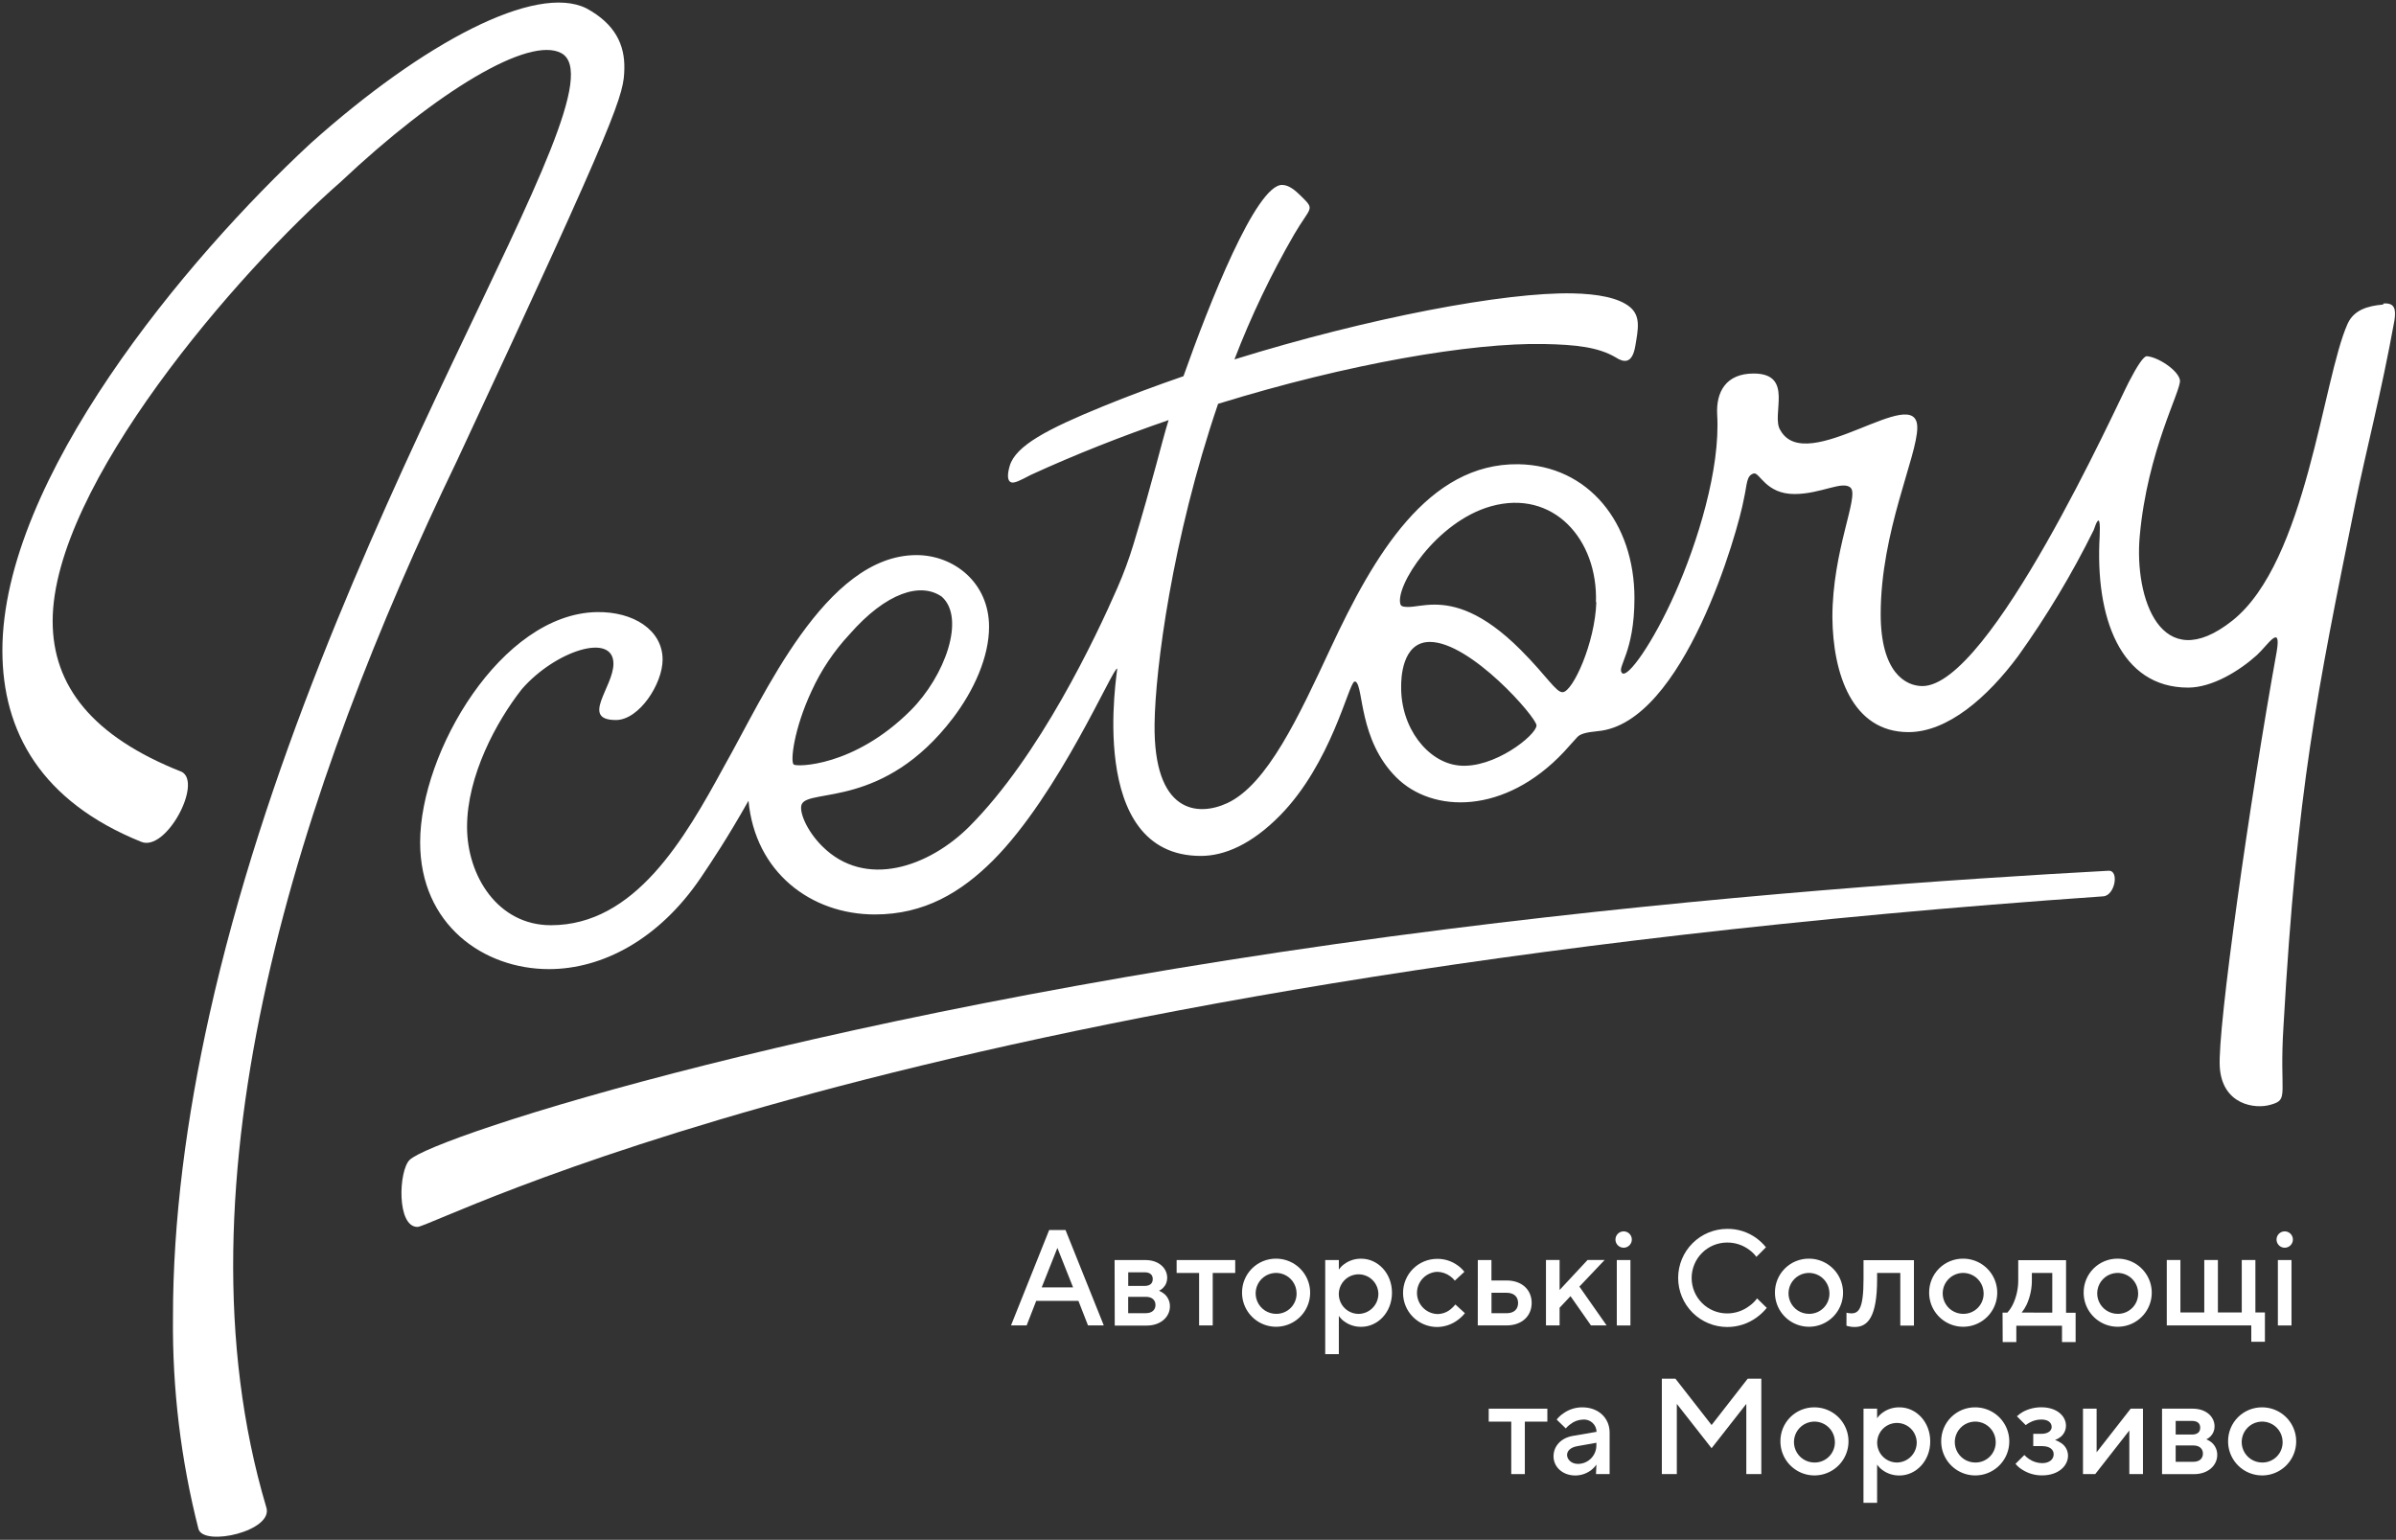 <?xml version="1.0" encoding="UTF-8"?> <svg xmlns="http://www.w3.org/2000/svg" width="501" height="322" viewBox="0 0 501 322" fill="none"><rect x="0" y="0" width="501" height="322" fill="#333333" stroke="none"/><g clip-path="url(#clip0_566_239)"><path d="M95.55 96.35C130.09 22.35 130.41 19.78 130.55 14.35C130.66 9.4 128.64 5 122.61 1.74C112.06 -3.5 88.61 8.81 64.99 29.94C38.8 54.2 0.5 100.21 0.5 136.03C0.5 153.03 8.64 167.59 29.5 176.03C34.7 178.23 42.37 163.75 38.01 161.41C19.29 154.03 11.01 143.41 11.01 129.88C11.01 101.66 49.61 56.94 71.23 38.04C91.39 19.04 110.68 7.45 117.38 11.12C131.55 18.88 66.62 109.76 43.81 212.12C39.01 233.66 36.15 255.12 36.17 275.49C36.019 290.409 37.811 305.284 41.5 319.74C42.58 323.52 57.39 320.14 55.67 315.16C35.4 246.97 63.02 163.82 95.55 96.35Z" fill="white"></path><path d="M87.29 256.57C82.91 256.57 83.35 244.84 85.641 242.57C90.441 237.74 173.78 210.5 302.89 194.26C358.5 187.26 409.301 183.8 440.891 182.09C443.191 181.97 442.23 187.27 439.8 187.44C187.12 204.96 90.9 256.56 87.29 256.57Z" fill="white"></path><path d="M219.38 257.22H222.8L230.8 277.17H227.5L225.5 272.04H216.67L214.67 277.17H211.4L219.38 257.22ZM224.38 269.22L221.1 260.96L217.82 269.22H224.38Z" fill="white"></path><path d="M233.06 263.5H239.5C242.35 263.5 244.06 265.24 244.06 267.21C244.066 267.602 243.993 267.99 243.845 268.353C243.698 268.716 243.478 269.045 243.2 269.32C242.956 269.571 242.667 269.774 242.35 269.92C242.763 270.089 243.148 270.322 243.49 270.61C243.856 270.933 244.148 271.332 244.345 271.78C244.541 272.227 244.639 272.711 244.63 273.2C244.63 275.34 242.75 277.2 239.79 277.2H233.09L233.06 263.5ZM239.33 268.91C240.47 268.91 241.04 268.37 241.04 267.48C241.04 266.59 240.47 266.06 239.33 266.06H235.91V268.91H239.33ZM239.61 274.61C240.89 274.61 241.61 273.9 241.61 272.9C241.61 271.9 240.9 271.19 239.61 271.19H235.9V274.61H239.61Z" fill="white"></path><path d="M250.73 266.2H246.03V263.5H258.28V266.2H253.58V277.17H250.73V266.2Z" fill="white"></path><path d="M266.83 263.21C268.238 263.21 269.615 263.627 270.786 264.41C271.957 265.192 272.869 266.304 273.408 267.605C273.947 268.906 274.088 270.338 273.813 271.719C273.539 273.1 272.861 274.369 271.865 275.364C270.869 276.36 269.6 277.038 268.219 277.313C266.838 277.588 265.407 277.447 264.106 276.908C262.805 276.369 261.693 275.456 260.91 274.285C260.128 273.115 259.71 271.738 259.71 270.33C259.702 269.392 259.881 268.463 260.236 267.596C260.591 266.728 261.115 265.94 261.778 265.277C262.441 264.615 263.229 264.09 264.096 263.735C264.964 263.38 265.893 263.202 266.83 263.21ZM271.11 270.33C271.083 269.49 270.809 268.676 270.322 267.991C269.835 267.306 269.158 266.779 268.373 266.477C267.589 266.174 266.734 266.109 265.913 266.29C265.092 266.47 264.342 266.889 263.758 267.492C263.173 268.096 262.779 268.859 262.625 269.685C262.471 270.511 262.564 271.364 262.891 272.138C263.219 272.912 263.767 273.573 264.468 274.037C265.168 274.501 265.99 274.749 266.83 274.75C267.407 274.759 267.979 274.649 268.511 274.428C269.044 274.208 269.526 273.88 269.927 273.466C270.328 273.052 270.64 272.56 270.843 272.02C271.047 271.481 271.138 270.906 271.11 270.33Z" fill="white"></path><path d="M277.1 263.5H279.95V265.5C280.252 265.059 280.627 264.673 281.06 264.36C282.097 263.592 283.36 263.191 284.65 263.22C288.07 263.22 291.06 266.22 291.06 270.34C291.06 274.46 288.06 277.46 284.65 277.46C283.36 277.487 282.097 277.086 281.06 276.32C280.627 276.006 280.252 275.62 279.95 275.18V283.18H277.1V263.5ZM288.21 270.34C288.155 269.535 287.866 268.763 287.379 268.12C286.892 267.477 286.227 266.99 285.467 266.719C284.707 266.449 283.884 266.406 283.1 266.597C282.316 266.788 281.605 267.204 281.054 267.793C280.503 268.383 280.137 269.12 279.999 269.916C279.862 270.711 279.96 271.529 280.282 272.269C280.603 273.009 281.134 273.639 281.809 274.082C282.483 274.524 283.273 274.76 284.08 274.76C284.645 274.752 285.202 274.631 285.719 274.403C286.236 274.174 286.702 273.844 287.087 273.431C287.473 273.018 287.772 272.531 287.964 272C288.157 271.469 288.241 270.904 288.21 270.34Z" fill="white"></path><path d="M306.31 274.61C305.88 275.146 305.383 275.623 304.83 276.03C303.581 276.97 302.063 277.485 300.5 277.5C298.61 277.5 296.798 276.749 295.462 275.413C294.126 274.077 293.375 272.265 293.375 270.375C293.375 268.485 294.126 266.673 295.462 265.337C296.798 264.001 298.61 263.25 300.5 263.25C302.044 263.231 303.552 263.712 304.8 264.62C305.328 264.998 305.799 265.449 306.2 265.96L304.2 267.81C303.937 267.459 303.62 267.152 303.26 266.9C302.463 266.302 301.496 265.973 300.5 265.96C299.365 266.014 298.295 266.503 297.511 267.325C296.727 268.147 296.29 269.239 296.29 270.375C296.29 271.511 296.727 272.603 297.511 273.425C298.295 274.247 299.365 274.736 300.5 274.79C301.528 274.798 302.527 274.444 303.32 273.79C303.687 273.492 304.022 273.157 304.32 272.79L306.31 274.61Z" fill="white"></path><path d="M309.01 263.5H311.86V267.77H315C318.3 267.77 320.27 269.77 320.27 272.47C320.27 275.17 318.27 277.17 315 277.17H309L309.01 263.5ZM315.01 274.62C316.61 274.62 317.43 273.76 317.43 272.48C317.43 271.2 316.6 270.34 315.01 270.34H311.87V274.62H315.01Z" fill="white"></path><path d="M323.26 263.49H326.11V269.76L331.95 263.49H335.52L330.25 269.05L335.94 277.17H332.67L328.39 271.05L326.11 273.47V277.17H323.26V263.49Z" fill="white"></path><path d="M339.5 257.5C339.838 257.5 340.169 257.6 340.45 257.788C340.731 257.976 340.95 258.243 341.08 258.556C341.209 258.868 341.243 259.212 341.177 259.544C341.111 259.875 340.948 260.18 340.709 260.419C340.47 260.658 340.165 260.821 339.834 260.887C339.502 260.953 339.158 260.919 338.846 260.79C338.533 260.66 338.266 260.441 338.078 260.16C337.89 259.879 337.79 259.548 337.79 259.21C337.79 258.756 337.97 258.322 338.291 258.001C338.612 257.68 339.047 257.5 339.5 257.5ZM338.07 263.5H340.92V277.18H338.07V263.5Z" fill="white"></path><path d="M369.43 273.5C368.82 274.258 368.11 274.931 367.32 275.5C365.532 276.805 363.374 277.506 361.16 277.5C358.439 277.5 355.83 276.419 353.905 274.495C351.981 272.571 350.9 269.961 350.9 267.24C350.9 264.519 351.981 261.909 353.905 259.985C355.83 258.061 358.439 256.98 361.16 256.98C363.35 256.95 365.49 257.631 367.26 258.92C368.006 259.468 368.678 260.11 369.26 260.83L367.26 262.83C366.837 262.261 366.328 261.761 365.75 261.35C364.418 260.353 362.794 259.822 361.13 259.84C359.165 259.84 357.28 260.621 355.891 262.01C354.501 263.4 353.72 265.285 353.72 267.25C353.72 269.215 354.501 271.1 355.891 272.49C357.28 273.879 359.165 274.66 361.13 274.66C362.818 274.666 364.459 274.114 365.8 273.09C366.415 272.656 366.955 272.126 367.4 271.52L369.43 273.5Z" fill="white"></path><path d="M378.26 263.21C379.668 263.21 381.045 263.627 382.216 264.41C383.387 265.192 384.299 266.304 384.838 267.605C385.377 268.906 385.518 270.338 385.243 271.719C384.968 273.1 384.29 274.369 383.295 275.364C382.299 276.36 381.03 277.038 379.649 277.313C378.268 277.588 376.836 277.447 375.535 276.908C374.234 276.369 373.122 275.456 372.34 274.286C371.558 273.115 371.14 271.738 371.14 270.33C371.131 269.392 371.308 268.462 371.663 267.594C372.017 266.726 372.542 265.937 373.205 265.274C373.868 264.611 374.656 264.087 375.524 263.733C376.392 263.378 377.322 263.2 378.26 263.21ZM382.53 270.33C382.502 269.489 382.228 268.676 381.741 267.99C381.254 267.305 380.576 266.778 379.791 266.476C379.006 266.174 378.15 266.109 377.329 266.291C376.508 266.472 375.758 266.891 375.174 267.496C374.59 268.101 374.197 268.864 374.044 269.691C373.891 270.518 373.985 271.372 374.314 272.145C374.643 272.919 375.193 273.579 375.895 274.042C376.596 274.505 377.419 274.751 378.26 274.75C378.836 274.757 379.407 274.647 379.938 274.425C380.469 274.204 380.95 273.876 381.35 273.462C381.75 273.048 382.061 272.557 382.264 272.018C382.467 271.479 382.557 270.905 382.53 270.33Z" fill="white"></path><path d="M386.1 274.5L386.44 274.59C386.658 274.624 386.879 274.644 387.1 274.65C388.67 274.65 389.66 273.65 389.66 267.52V263.52H400.2V277.2H397.35V266.2H392.5V267.5C392.5 275.5 390.5 277.5 387.8 277.5C387.386 277.505 386.972 277.458 386.57 277.36C386.404 277.336 386.243 277.289 386.09 277.22L386.1 274.5Z" fill="white"></path><path d="M410.5 263.21C411.908 263.21 413.285 263.627 414.456 264.41C415.627 265.192 416.539 266.304 417.078 267.605C417.617 268.906 417.758 270.338 417.483 271.719C417.209 273.1 416.531 274.369 415.535 275.364C414.539 276.36 413.27 277.038 411.889 277.313C410.508 277.588 409.077 277.447 407.776 276.908C406.475 276.369 405.363 275.456 404.58 274.286C403.798 273.115 403.38 271.738 403.38 270.33C403.371 269.392 403.549 268.462 403.903 267.594C404.258 266.726 404.782 265.937 405.445 265.274C406.108 264.611 406.896 264.087 407.764 263.733C408.633 263.378 409.563 263.2 410.5 263.21ZM414.77 270.33C414.743 269.489 414.468 268.676 413.981 267.99C413.494 267.305 412.816 266.778 412.031 266.476C411.246 266.174 410.39 266.109 409.569 266.291C408.748 266.472 407.999 266.891 407.414 267.496C406.83 268.101 406.437 268.864 406.284 269.691C406.131 270.518 406.225 271.372 406.554 272.145C406.883 272.919 407.433 273.579 408.135 274.042C408.837 274.505 409.659 274.751 410.5 274.75C411.076 274.757 411.647 274.647 412.178 274.425C412.71 274.204 413.19 273.876 413.59 273.462C413.99 273.048 414.301 272.557 414.504 272.018C414.707 271.479 414.798 270.905 414.77 270.33Z" fill="white"></path><path d="M418.73 274.5H419.73C420.185 273.994 420.569 273.429 420.87 272.82C421.66 271.167 422.05 269.352 422.01 267.52V263.52H432.01V274.52H434.01V280.65H431.16V277.23H421.61V280.65H418.76L418.73 274.5ZM429.13 274.5V266.2H424.86V267.5C424.9 269.325 424.531 271.136 423.78 272.8C423.496 273.399 423.144 273.962 422.73 274.48L429.13 274.5Z" fill="white"></path><path d="M442.81 263.21C444.218 263.21 445.595 263.627 446.765 264.41C447.936 265.192 448.849 266.304 449.388 267.605C449.927 268.906 450.068 270.338 449.793 271.719C449.518 273.1 448.84 274.369 447.844 275.364C446.849 276.36 445.58 277.038 444.199 277.313C442.818 277.588 441.386 277.447 440.085 276.908C438.784 276.369 437.672 275.456 436.89 274.286C436.107 273.115 435.69 271.738 435.69 270.33C435.68 269.392 435.858 268.462 436.213 267.594C436.567 266.726 437.091 265.937 437.754 265.274C438.417 264.611 439.206 264.087 440.074 263.733C440.942 263.378 441.872 263.2 442.81 263.21ZM447.08 270.33C447.052 269.489 446.778 268.676 446.291 267.99C445.804 267.305 445.125 266.778 444.341 266.476C443.556 266.174 442.7 266.109 441.879 266.291C441.058 266.472 440.308 266.891 439.724 267.496C439.14 268.101 438.747 268.864 438.594 269.691C438.441 270.518 438.534 271.372 438.864 272.145C439.193 272.919 439.743 273.579 440.444 274.042C441.146 274.505 441.969 274.751 442.81 274.75C443.385 274.757 443.956 274.647 444.488 274.425C445.019 274.204 445.5 273.876 445.9 273.462C446.3 273.048 446.611 272.557 446.814 272.018C447.017 271.479 447.107 270.905 447.08 270.33Z" fill="white"></path><path d="M453.07 263.49H455.92V274.46H460.91V263.49H463.76V274.46H468.75V263.49H471.6V274.46H473.59V280.59H470.74V277.17H453.07V263.49Z" fill="white"></path><path d="M477.73 257.5C478.068 257.5 478.398 257.6 478.68 257.788C478.961 257.976 479.18 258.243 479.309 258.556C479.439 258.868 479.473 259.212 479.407 259.544C479.341 259.875 479.178 260.18 478.939 260.419C478.7 260.658 478.395 260.821 478.063 260.887C477.731 260.953 477.388 260.919 477.075 260.79C476.763 260.66 476.496 260.441 476.308 260.16C476.12 259.879 476.02 259.548 476.02 259.21C476.02 258.756 476.2 258.322 476.52 258.001C476.841 257.68 477.276 257.5 477.73 257.5ZM476.3 263.5H479.15V277.18H476.3V263.5Z" fill="white"></path><path d="M316 297.29H311.29V294.58H323.55V297.29H318.84V308.26H316V297.29Z" fill="white"></path><path d="M333.81 306.27C333.51 306.703 333.146 307.087 332.73 307.41C331.776 308.147 330.605 308.548 329.4 308.55C326.66 308.55 324.84 306.7 324.84 304.55C324.84 302.4 326.41 300.71 328.84 300.28L333.84 299.42C333.833 299.061 333.752 298.707 333.603 298.38C333.453 298.053 333.238 297.761 332.971 297.521C332.704 297.281 332.39 297.098 332.049 296.984C331.708 296.871 331.348 296.828 330.99 296.86C330.049 296.89 329.141 297.219 328.4 297.8C328.025 298.055 327.689 298.361 327.4 298.71L325.5 296.86C325.885 296.363 326.348 295.931 326.87 295.58C328.033 294.739 329.434 294.29 330.87 294.3C334.29 294.3 336.57 296.58 336.57 299.57V308.26H333.72L333.81 306.27ZM333.81 301.71L329.81 302.42C328.36 302.68 327.67 303.42 327.67 304.27C327.67 305.12 328.5 306.13 329.95 306.13C330.468 306.128 330.979 306.021 331.455 305.818C331.931 305.614 332.361 305.317 332.72 304.944C333.079 304.571 333.36 304.13 333.545 303.646C333.731 303.163 333.817 302.647 333.8 302.13L333.81 301.71Z" fill="white"></path><path d="M347.49 288.31H350.33L357.89 298L365.44 288.31H368.29V308.26H365.15V293.58L357.89 302.85L350.62 293.58V308.26H347.49V288.31Z" fill="white"></path><path d="M379.4 294.3C380.808 294.3 382.184 294.717 383.355 295.5C384.526 296.282 385.439 297.394 385.978 298.695C386.517 299.996 386.658 301.428 386.383 302.809C386.108 304.19 385.43 305.459 384.434 306.454C383.438 307.45 382.17 308.128 380.789 308.403C379.408 308.678 377.976 308.537 376.675 307.998C375.374 307.459 374.262 306.546 373.48 305.375C372.697 304.204 372.28 302.828 372.28 301.42C372.27 300.482 372.448 299.552 372.803 298.684C373.157 297.816 373.681 297.027 374.344 296.364C375.007 295.701 375.796 295.177 376.664 294.823C377.532 294.468 378.462 294.29 379.4 294.3ZM383.67 301.42C383.642 300.579 383.368 299.766 382.881 299.08C382.393 298.395 381.715 297.868 380.931 297.566C380.146 297.264 379.29 297.199 378.468 297.381C377.647 297.562 376.898 297.981 376.314 298.586C375.73 299.191 375.336 299.954 375.183 300.781C375.03 301.608 375.124 302.461 375.454 303.235C375.783 304.009 376.332 304.669 377.034 305.132C377.736 305.595 378.559 305.841 379.4 305.84C379.975 305.847 380.546 305.737 381.078 305.515C381.609 305.294 382.089 304.966 382.489 304.552C382.889 304.138 383.2 303.647 383.403 303.108C383.606 302.569 383.697 301.995 383.67 301.42Z" fill="white"></path><path d="M389.66 294.58H392.5V296.58C392.803 296.139 393.178 295.754 393.61 295.44C394.648 294.672 395.91 294.271 397.2 294.3C400.62 294.3 403.61 297.3 403.61 301.42C403.61 305.54 400.61 308.55 397.2 308.55C395.911 308.577 394.648 308.177 393.61 307.41C393.179 307.095 392.804 306.709 392.5 306.27V314.27H389.65L389.66 294.58ZM400.78 301.42C400.726 300.615 400.437 299.843 399.95 299.2C399.463 298.557 398.798 298.07 398.038 297.799C397.278 297.529 396.455 297.486 395.671 297.677C394.887 297.868 394.176 298.284 393.625 298.873C393.074 299.463 392.707 300.201 392.57 300.996C392.433 301.791 392.531 302.609 392.853 303.349C393.174 304.089 393.705 304.719 394.379 305.162C395.054 305.604 395.843 305.84 396.65 305.84C397.215 305.833 397.773 305.711 398.29 305.483C398.807 305.254 399.272 304.924 399.658 304.511C400.044 304.098 400.342 303.611 400.535 303.08C400.728 302.549 400.811 301.984 400.78 301.42Z" fill="white"></path><path d="M413.03 294.3C414.437 294.302 415.813 294.721 416.983 295.504C418.152 296.288 419.063 297.401 419.601 298.702C420.138 300.003 420.278 301.434 420.002 302.815C419.726 304.195 419.047 305.463 418.051 306.458C417.055 307.453 415.786 308.13 414.405 308.404C413.024 308.677 411.593 308.536 410.293 307.997C408.992 307.458 407.881 306.545 407.099 305.374C406.317 304.204 405.9 302.827 405.9 301.42C405.892 300.482 406.071 299.551 406.426 298.683C406.782 297.815 407.307 297.027 407.971 296.364C408.635 295.701 409.424 295.177 410.292 294.822C411.161 294.468 412.092 294.29 413.03 294.3ZM417.3 301.42C417.272 300.579 416.998 299.766 416.511 299.08C416.023 298.395 415.345 297.868 414.561 297.566C413.776 297.264 412.92 297.199 412.098 297.381C411.277 297.562 410.528 297.981 409.944 298.586C409.36 299.191 408.966 299.954 408.813 300.781C408.66 301.608 408.754 302.461 409.084 303.235C409.413 304.009 409.963 304.669 410.664 305.132C411.366 305.595 412.189 305.841 413.03 305.84C413.605 305.847 414.176 305.737 414.708 305.515C415.239 305.294 415.72 304.966 416.119 304.552C416.519 304.138 416.83 303.647 417.033 303.108C417.236 302.569 417.327 301.995 417.3 301.42Z" fill="white"></path><path d="M423.29 304.27C423.591 304.59 423.926 304.875 424.29 305.12C425.091 305.663 426.033 305.959 427 305.97C428.59 305.97 429.42 305.12 429.42 304.12C429.42 303.12 428.59 302.41 427 302.41H425.15V299.84H426.86C428.31 299.84 429 299.13 429 298.42C429 297.54 428.31 296.85 426.86 296.85C426.023 296.846 425.198 297.052 424.46 297.45C424.149 297.61 423.854 297.801 423.58 298.02L421.73 296.17C422.122 295.812 422.551 295.496 423.01 295.23C424.197 294.604 425.519 294.281 426.86 294.29C430.14 294.29 431.99 296.17 431.99 298.13C431.993 298.585 431.891 299.036 431.694 299.446C431.496 299.857 431.208 300.217 430.85 300.5C430.507 300.771 430.122 300.983 429.71 301.13C430.187 301.291 430.638 301.52 431.05 301.81C431.47 302.099 431.814 302.486 432.053 302.937C432.291 303.388 432.417 303.89 432.42 304.4C432.42 306.54 430.42 308.53 427 308.53C425.526 308.547 424.079 308.13 422.84 307.33C422.305 307.009 421.831 306.596 421.44 306.11L423.29 304.27Z" fill="white"></path><path d="M435.55 294.58H438.4V303.7L445.52 294.58H448.09V308.26H445.24V299.14L438.11 308.26H435.55V294.58Z" fill="white"></path><path d="M452.08 294.58H458.5C461.35 294.58 463.06 296.31 463.06 298.28C463.067 298.672 462.994 299.06 462.846 299.423C462.698 299.786 462.478 300.115 462.2 300.39C461.953 300.642 461.662 300.846 461.34 300.99C461.754 301.155 462.138 301.385 462.48 301.67C462.847 301.995 463.139 302.396 463.336 302.845C463.533 303.294 463.63 303.78 463.62 304.27C463.62 306.41 461.74 308.27 458.78 308.27H452.08V294.58ZM458.35 299.99C459.49 299.99 460.06 299.45 460.06 298.56C460.06 297.67 459.49 297.14 458.35 297.14H454.93V299.99H458.35ZM458.63 305.69C459.91 305.69 460.63 304.98 460.63 303.98C460.63 302.98 459.92 302.27 458.63 302.27H454.93V305.69H458.63Z" fill="white"></path><path d="M473.02 294.3C474.428 294.302 475.803 294.721 476.973 295.504C478.142 296.288 479.053 297.401 479.591 298.702C480.128 300.003 480.268 301.434 479.992 302.815C479.716 304.195 479.037 305.463 478.041 306.458C477.045 307.453 475.776 308.13 474.395 308.404C473.014 308.677 471.583 308.536 470.283 307.997C468.982 307.458 467.871 306.545 467.089 305.374C466.307 304.204 465.89 302.827 465.89 301.42C465.882 300.482 466.061 299.551 466.416 298.683C466.772 297.815 467.297 297.027 467.961 296.364C468.625 295.701 469.414 295.177 470.283 294.822C471.151 294.468 472.082 294.29 473.02 294.3ZM477.29 301.42C477.262 300.579 476.988 299.766 476.501 299.08C476.014 298.395 475.335 297.868 474.551 297.566C473.766 297.264 472.91 297.199 472.089 297.381C471.268 297.562 470.518 297.981 469.934 298.586C469.35 299.191 468.957 299.954 468.804 300.781C468.651 301.608 468.745 302.461 469.074 303.235C469.403 304.009 469.953 304.669 470.655 305.132C471.356 305.595 472.179 305.841 473.02 305.84C473.595 305.847 474.167 305.737 474.698 305.515C475.229 305.294 475.71 304.966 476.11 304.552C476.51 304.138 476.821 303.647 477.024 303.108C477.227 302.569 477.317 301.995 477.29 301.42Z" fill="white"></path><path d="M498.29 63.69C494.92 63.98 492.18 64.88 490.89 67.69C485.68 79.24 482.28 117.46 466.8 129.77C451.8 141.7 446.26 124.95 447.41 112.17C449.01 94.17 456.17 81.55 455.82 79.49C455.47 77.43 451.21 74.64 448.89 74.49C448.22 74.49 446.89 76.49 445.14 79.88C442.53 84.88 416.14 143.47 401.97 143.47C398.44 143.47 393.25 140.6 393.25 128.42C393.25 111.15 400.9 95.42 400.9 89.42C400.9 79.68 377.77 99.78 372.28 89.98C370.21 86.87 375.28 78.11 366.67 78.11C360.91 78.11 358.79 81.96 359.06 86.72C359.75 98.09 354.92 113.54 350.28 124C345.64 134.46 340.28 142 339.15 140.73C338.02 139.46 341.76 136.58 341.76 125.08C341.76 109.37 332.16 97.32 317.49 97.08C298.57 96.83 287.28 116.14 278.24 135.52C271.59 149.78 264.98 164.07 256.61 167.95C250.43 170.81 241.18 170.07 241.42 151.38C241.56 140.02 245.07 112.67 254.7 84.45C281.91 76.03 307.7 71.64 322.82 71.94C329.37 72.07 334.16 72.55 337.88 74.76C339.45 75.76 341.28 76.25 341.94 72.35C342.52 68.9 343.14 66.11 340.8 64.19C338.46 62.27 334.11 61.46 328.8 61.35C314.7 61.07 286.25 66.42 258.12 75.16C261.596 66.11 265.782 57.349 270.64 48.96C274.07 43.11 275.06 43.96 272.07 41.03C270.89 39.85 269.57 38.71 268.13 38.67C262.66 38.51 252.73 63.78 247.46 78.67C241.68 80.67 235.99 82.78 230.52 85.02C219.04 89.72 212.38 93.19 211.13 97.42C210.56 99.35 210.68 100.52 211.36 100.84C212.04 101.16 213.36 100.45 215.54 99.31C224.91 95.01 234.65 91.19 244.35 87.85C242.91 92.46 241.1 100.34 237 113.85C236.069 116.912 234.96 119.917 233.68 122.85C229.12 133.31 217.37 158.12 202.68 172.85C194.25 181.27 180.94 185.99 171.9 176.94C168.57 173.61 167.02 169.59 167.64 168.19C169.13 164.83 184.81 169.13 199.24 150.19C203.68 144.36 206.81 137.35 206.81 131.08C206.81 121.77 199.39 116.08 191.64 116.08C172.53 116.08 159.64 145.79 151.43 160.22C143.17 175.4 132.79 193.48 115.19 193.48C104.07 193.48 97.66 183.12 97.66 172.93C97.66 162.22 103.8 150.87 109.1 144.13C116.03 136.13 128.27 132.13 128.27 138.8C128.27 143.66 121.27 150.57 128.79 150.57C133.65 150.57 138.55 142.98 138.55 137.94C138.55 131.75 132.44 127.86 124.77 128C104.82 128.37 87.85 157.28 87.85 176.14C87.85 193.39 101.14 202.66 114.78 202.66C125.87 202.66 137.78 196.52 146.6 183.45C148.9 180.03 152.04 175.35 156.51 167.45C157.89 182.35 169.51 191.23 182.94 191.23C193.27 191.23 200.94 186.61 207.61 179.96C221.51 166.05 232.9 139.15 233.61 139.83C233.74 139.96 226.83 178.99 251.09 178.99C256.09 178.99 261.76 176.51 267.63 170.55C278.36 159.66 281.97 143.02 283.19 142.55C283.279 142.513 283.38 142.513 283.47 142.55C285.16 143.61 284.09 154.7 291.95 162.55C299.52 170.12 314.65 170.42 327.05 157.2C328.35 155.81 329.28 154.67 329.85 154.1C330.42 153.53 331.44 153.15 334.07 152.9C352.12 151.31 363.47 110.9 364.64 104.33C365.35 101.22 365.12 99.46 366.71 99.01C367.94 98.71 369.2 103.31 375.21 103.31C380.78 103.31 385.35 100.39 386.98 102.02C388.76 103.81 383.15 115.1 383.15 129.1C383.26 140.86 387.26 153.1 399.06 153.1C407.24 153.1 415.55 145.86 421.97 137.22C427.945 128.879 433.232 120.067 437.78 110.87C439.16 106.76 439.13 109.87 439.04 112.06C438.04 129.12 443.35 143.79 457.53 143.79C462.58 143.79 468.25 140.29 471.88 137.02C474.1 135.02 477.06 130.18 476.06 136.22C470.39 167.57 463.65 215.16 464.15 223.11C464.65 231.06 471.56 231.99 474.78 231.02C478.78 229.92 476.55 229.02 477.48 214.51C480.3 164.85 484.48 144.85 492.48 105.3C494.72 94.3 497.91 82.3 500.67 67.03C501.03 64.69 500.75 63.27 498.39 63.47M165.97 159.88C165.22 159.35 165.97 152.49 169.7 144.51C171.678 140.18 174.338 136.196 177.58 132.71C185.37 123.79 192.58 121.71 196.94 124.79C201.94 129.28 197.59 141.38 190.43 148.55C178.53 160.45 166.43 160.38 165.98 159.88M304.98 160.07C298.56 159.4 292.82 152.2 292.98 143.43C292.98 142.19 293.05 134.24 298.98 134.24C307.5 134.24 321.28 150.02 321.28 151.7C321.28 153.7 312.36 160.85 305.01 160.08M333.79 125.93C333.51 134.51 328.89 144.56 326.79 144.75C325.39 144.88 323.48 141.41 317.95 135.88C309.95 127.88 304.11 126.44 299.95 126.44C297.59 126.44 295.81 126.92 294.52 126.92C293.86 126.92 292.98 126.92 292.83 126.37C291.66 122.58 300.32 109.07 311.77 105.87C324.77 102.23 334.14 112.78 333.71 125.94" fill="white"></path></g><defs><clipPath id="clip0_566_239"><rect width="500.2" height="320.86" fill="white" transform="translate(0.5 0.5)"></rect></clipPath></defs></svg> 